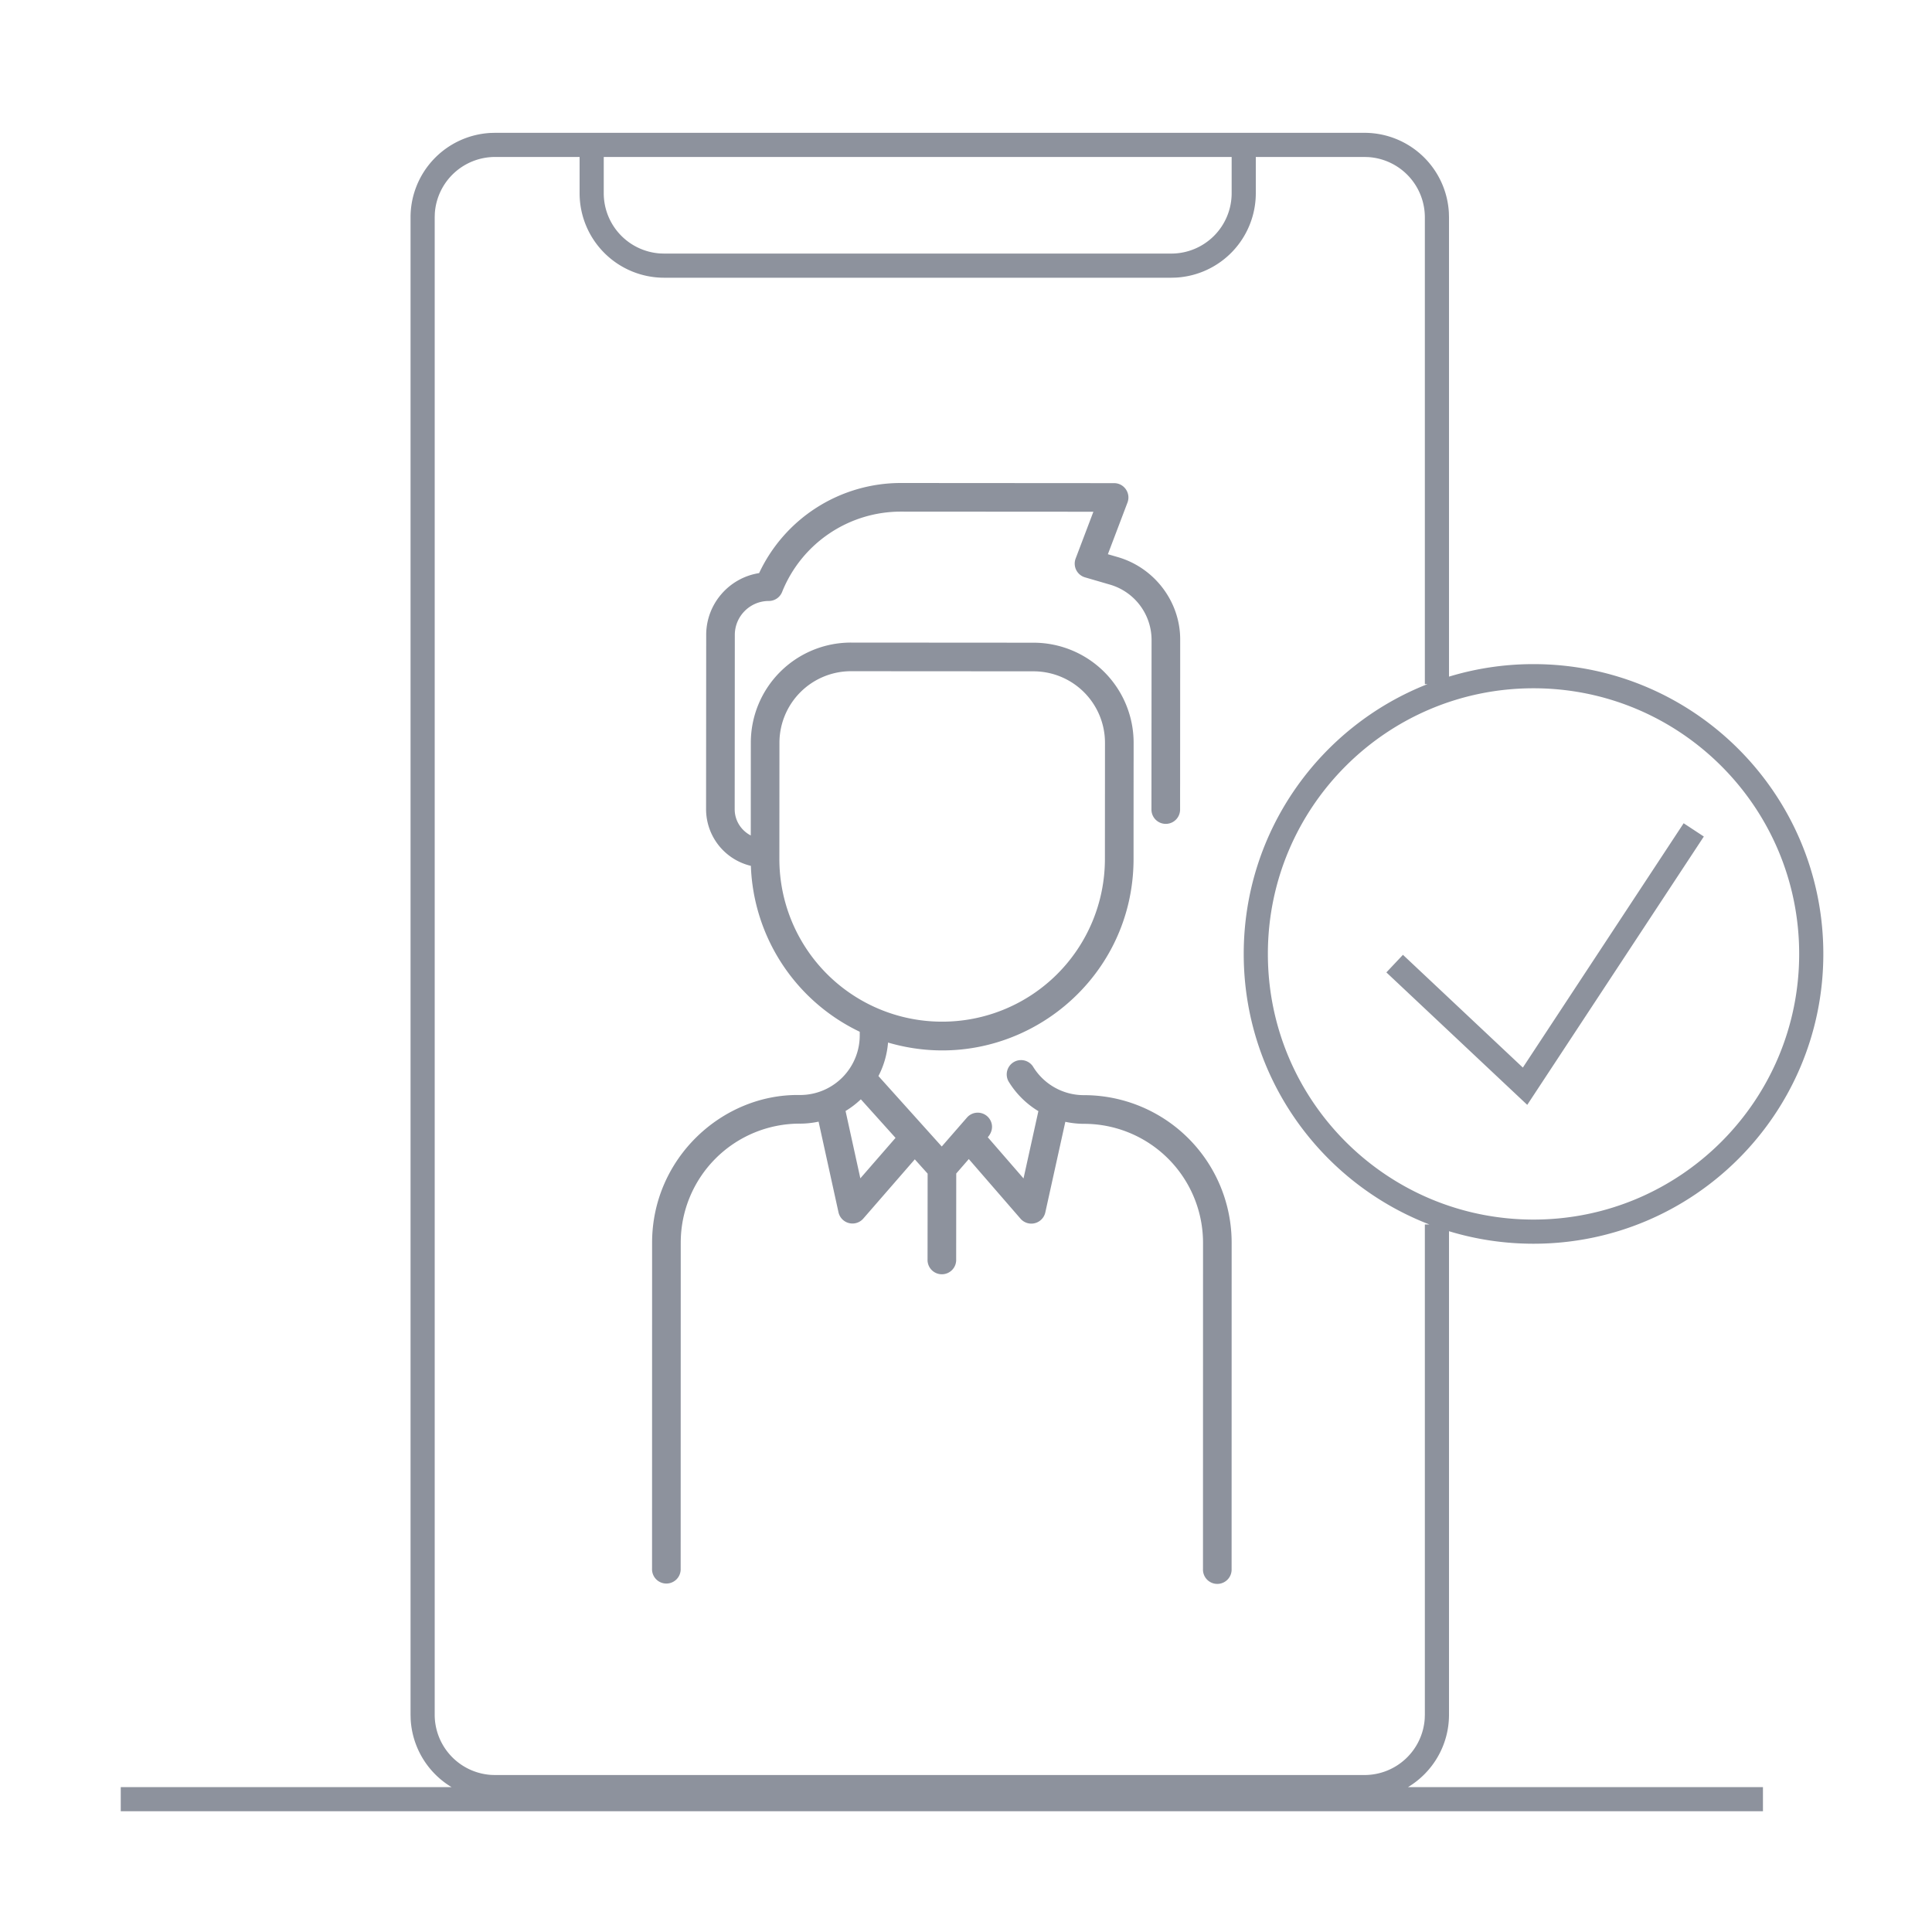 <svg width="80" height="80" xmlns="http://www.w3.org/2000/svg">
    <path d="M56.5 5.5a3.5 3.5 0 0 1 3.495 3.308L60 9v19.018a11.999 11.999 0 0 1 3.5-.518c6.627 0 12 5.373 12 12s-5.373 12-12 12c-1.217 0-2.392-.181-3.5-.518V71c0 1.274-.68 2.389-1.698 3.001L73 74v1H5v-1l13.698.001a3.499 3.499 0 0 1-1.693-2.809L17 71V9a3.5 3.5 0 0 1 3.308-3.495L20.5 5.5h36zM24 6.5h-3.5a2.5 2.5 0 0 0-2.495 2.336L18 9v62a2.5 2.5 0 0 0 2.336 2.495l.164.005h36a2.5 2.5 0 0 0 2.495-2.336L59 71V50.702h.187C54.69 48.968 51.5 44.606 51.5 39.5c0-5.078 3.154-9.42 7.61-11.172H59V9a2.5 2.5 0 0 0-2.336-2.495L56.5 6.5H52V8a3.5 3.5 0 0 1-3.308 3.495l-.192.005h-21A3.5 3.5 0 0 1 24 8V6.5zM37.308 20l8.825.006c.414 0 .7.416.554.803l-.812 2.14.41.119c1.516.44 2.579 1.837 2.584 3.396v1.512l-.001.244v1.347l-.001.284v1.126l-.001.27v1.213l-.001.202v.86a.593.593 0 0 1-1.186 0l.005-7.031a2.39 2.39 0 0 0-1.729-2.285l-1.027-.299a.593.593 0 0 1-.388-.779l.735-1.938-7.968-.005a5.297 5.297 0 0 0-4.922 3.328.592.592 0 0 1-.551.372c-.776 0-1.407.63-1.407 1.406l-.005 7.218c0 .474.27.88.666 1.086l.002-3.842a4.145 4.145 0 0 1 4.15-4.145l7.556.005a4.145 4.145 0 0 1 4.145 4.15v.665l-.001.185-.001 1.352v.245l-.001 1.174v1.203c-.014 5.278-5.092 9.07-10.166 7.583-.04.49-.175.959-.398 1.387l2.622 2.917 1.043-1.197a.592.592 0 0 1 .836-.058c.224.196.302.556.027.872l1.48 1.705.615-2.786a3.658 3.658 0 0 1-1.238-1.236.593.593 0 0 1 1.012-.616 2.462 2.462 0 0 0 2.117 1.19A6.112 6.112 0 0 1 51 51.469l-.002 13.5a.593.593 0 1 1-1.185 0l.002-13.5a4.928 4.928 0 0 0-4.928-4.934c-.264 0-.523-.03-.774-.083l-.829 3.752a.593.593 0 0 1-1.026.26l-2.142-2.47-.52.598-.003 3.556a.593.593 0 1 1-1.185-.001l.003-3.55-.531-.591-2.134 2.454a.593.593 0 0 1-1.026-.262l-.824-3.753c-.278.06-.572.085-.778.082a4.928 4.928 0 0 0-4.93 4.927l-.003 13.5a.593.593 0 1 1-1.185 0l.002-13.5c.003-3.505 2.923-6.17 6.122-6.112a2.47 2.47 0 0 0 2.476-2.468v-.151a7.926 7.926 0 0 1-4.508-6.87 2.413 2.413 0 0 1-1.855-2.343l.005-7.219c0-1.292.952-2.367 2.191-2.56A6.482 6.482 0 0 1 37.308 20zM63.5 28.5c-6.075 0-11 4.925-11 11s4.925 11 11 11 11-4.925 11-11-4.925-11-11-11zM35.646 45.52a3.678 3.678 0 0 1-.633.484l.612 2.788 1.457-1.675zm34.07-11.431.836.55L63.24 45.75l-5.833-5.485.686-.728 4.965 4.669 6.659-10.118zM35.36 27.793h-.122a2.966 2.966 0 0 0-2.963 2.96l-.003 4.803a6.736 6.736 0 0 0 6.735 6.749 6.736 6.736 0 0 0 6.745-6.711l.003-4.832a2.96 2.96 0 0 0-2.96-2.964H41.393l-.231-.001-1.302-.001h-1.408l-.279-.001h-1.059l-.243-.001-1.42-.001h-.091zM51 6.5H25V8a2.5 2.5 0 0 0 2.336 2.495l.164.005h21A2.5 2.5 0 0 0 51 8V6.5z" fill="#8D929D" fill-rule="nonzero"/>
</svg>
